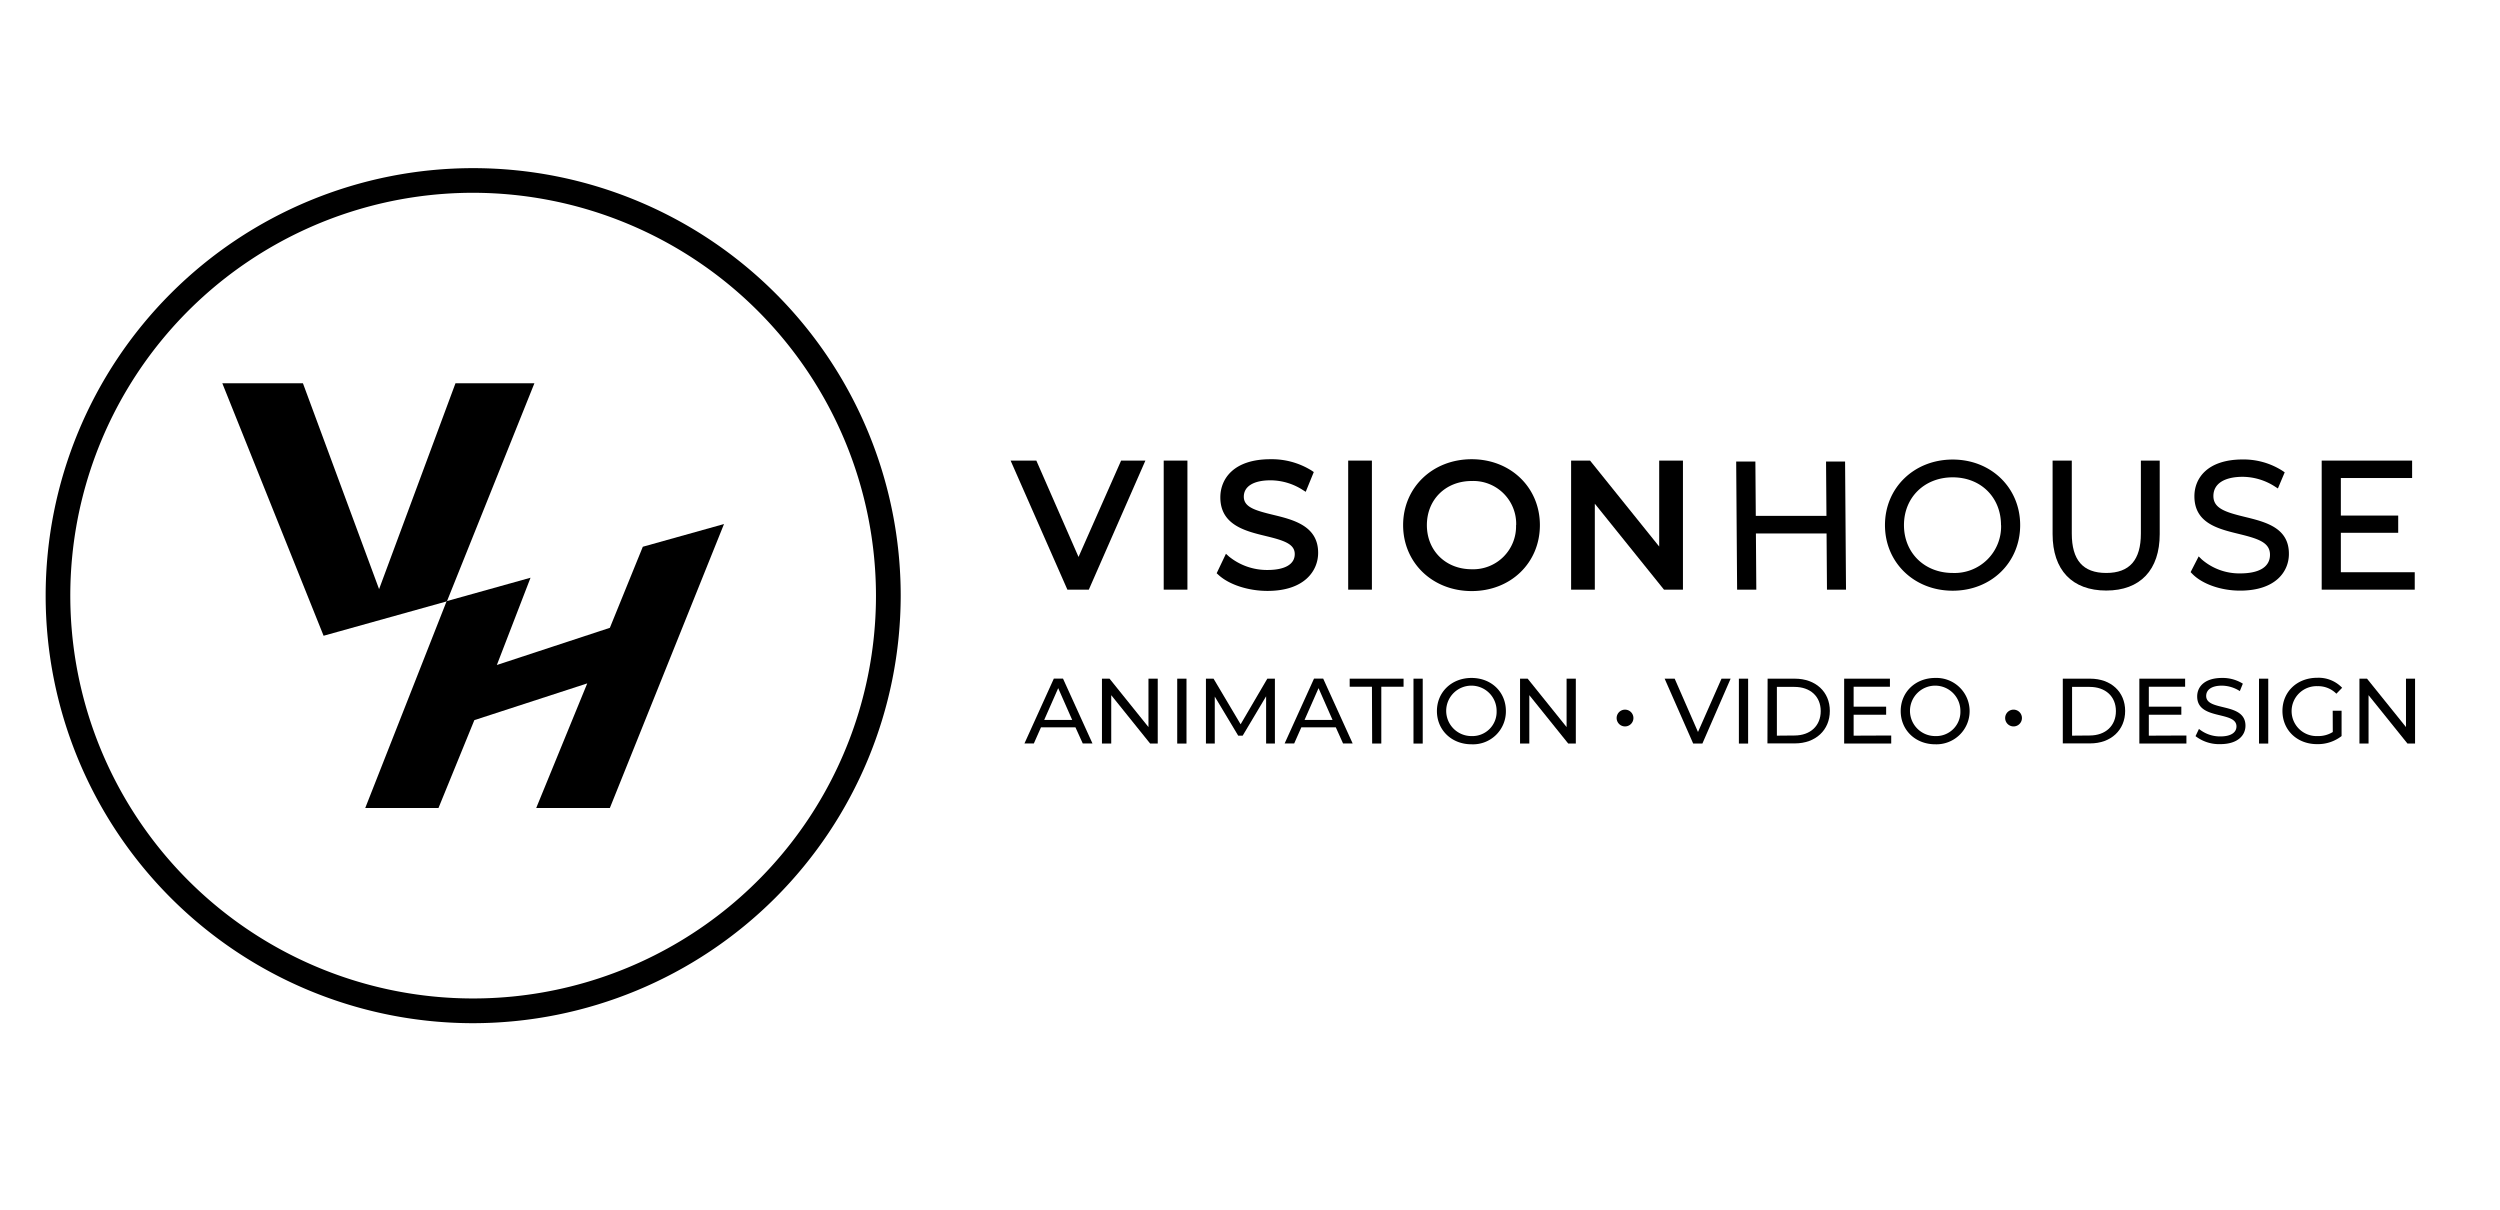 <?xml version="1.0" encoding="UTF-8"?> <svg xmlns="http://www.w3.org/2000/svg" id="Artboards" viewBox="0 0 619.85 300"><g id="Trademark_Primary_w_Tagline" data-name="Trademark Primary w Tagline"><polygon points="267.41 138.09 256.95 114.2 250.57 114.2 264.65 146.2 269.96 146.2 283.99 114.2 277.97 114.2 267.41 138.09"></polygon><rect x="288.53" y="114.2" width="5.88" height="32"></rect><path d="M315.63,127.64c-4.51-1.09-7.24-1.93-7.24-4.49s2.42-4.06,6.63-4.06a14.87,14.87,0,0,1,7.94,2.36l.78.49,2-4.9-.51-.35A18.67,18.67,0,0,0,315,113.86c-9.16,0-12.43,4.89-12.43,9.46,0,6.86,6.24,8.37,11.25,9.58,4.48,1.09,7.2,1.94,7.2,4.48s-2.46,3.94-6.76,3.94a14.94,14.94,0,0,1-9.54-3.33l-.76-.69-2.3,4.83.42.38c2.63,2.45,7.42,4,12.18,4,9.27,0,12.56-5.08,12.56-9.43C326.84,130.36,320.62,128.85,315.63,127.64Z"></path><rect x="334.27" y="114.2" width="5.88" height="32"></rect><path d="M364.89,113.86c-9.69,0-17,7-17,16.34s7.31,16.35,17,16.35,16.91-7,16.91-16.35S374.53,113.86,364.89,113.86Zm11,16.34a10.63,10.63,0,0,1-11,10.94c-6.44,0-11.11-4.6-11.11-10.94s4.67-10.94,11.11-10.94A10.63,10.63,0,0,1,375.92,130.2Z"></path><polygon points="452.75 114.44 452.85 127.91 435.33 127.91 435.23 114.44 430.47 114.44 430.7 146.21 435.46 146.21 435.36 132.26 452.88 132.26 452.98 146.21 457.7 146.21 457.47 114.44 452.75 114.44"></polygon><path d="M484.15,113.94c-9.57,0-16.79,7-16.79,16.26s7.22,16.26,16.79,16.26,16.73-7,16.73-16.26S493.69,113.94,484.15,113.94Zm12,16.26a11.53,11.53,0,0,1-12,11.86c-7,0-12.08-5-12.08-11.86s5.08-11.85,12.08-11.85S496.13,123.33,496.13,130.2Z"></path><path d="M530.81,132.29c0,6.57-2.81,9.77-8.59,9.77s-8.54-3.2-8.54-9.77V114.2h-4.76v18.22c0,8.92,4.85,14,13.3,14s13.26-5.12,13.26-14V114.2h-4.67Z"></path><path d="M556.59,128.16c-4.85-1.18-7.8-2.12-7.8-5.18s2.73-4.76,7.29-4.76a14.94,14.94,0,0,1,7.94,2.4l.76.49,1.69-4-.51-.35a17.86,17.86,0,0,0-9.88-2.84c-8.84,0-12,4.71-12,9.12,0,6.66,5.85,8.09,11,9.34,4.82,1.18,7.74,2.11,7.74,5.16s-2.7,4.63-7.41,4.63a14.21,14.21,0,0,1-9.52-3.48l-.75-.74-2,3.9.38.39c2.45,2.55,7.11,4.2,11.87,4.2,9,0,12.12-4.89,12.12-9.08C567.55,130.84,561.73,129.42,556.59,128.16Z"></path><polygon points="580.39 141.88 580.39 132.1 594.61 132.1 594.61 127.83 580.39 127.83 580.39 118.52 598.06 118.52 598.06 114.2 575.64 114.2 575.64 146.2 598.71 146.2 598.71 141.88 580.39 141.88"></polygon><polygon points="411.38 135.51 394.24 114.2 389.54 114.2 389.54 146.2 395.42 146.2 395.42 124.89 412.57 146.2 417.27 146.2 417.27 114.2 411.38 114.2 411.38 135.51"></polygon><path d="M117.32,253.69a106,106,0,1,1,106-106A106.13,106.13,0,0,1,117.32,253.69Zm0-205.89a99.88,99.88,0,1,0,99.87,99.88A100,100,0,0,0,117.32,47.8Z"></path><polygon points="110.81 149.09 132.5 95.03 112.93 95.03 93.99 146.07 75.11 95.03 55.12 95.03 80.23 157.63 110.81 149.09"></polygon><polygon points="159.38 135.56 151.21 155.66 123.19 164.88 131.54 143.24 110.74 149.05 90.56 200.33 108.72 200.33 117.61 178.55 145.6 169.44 132.95 200.33 151.21 200.33 179.51 129.93 159.38 135.56"></polygon><path d="M266.65,180.34H258.1l-1.77,4H254l7.29-16.09h2.27l7.31,16.09h-2.41Zm-.81-1.84-3.47-7.88-3.47,7.88Z"></path><path d="M287.05,168.27v16.09h-1.88l-9.65-12v12h-2.3V168.27h1.88l9.65,12v-12Z"></path><path d="M291.88,168.27h2.3v16.09h-2.3Z"></path><path d="M313.92,184.36l0-11.72-5.81,9.76H307l-5.81-9.69v11.65H299V168.27h1.89l6.71,11.31,6.62-11.31h1.88l0,16.09Z"></path><path d="M331.2,180.34h-8.55l-1.77,4h-2.37l7.29-16.09h2.27l7.31,16.09H333Zm-.81-1.84-3.47-7.88-3.47,7.88Z"></path><path d="M340.16,170.27h-5.52v-2H348v2h-5.52v14.09h-2.27Z"></path><path d="M350.46,168.27h2.29v16.09h-2.29Z"></path><path d="M356.27,176.31c0-4.7,3.63-8.22,8.57-8.22s8.53,3.49,8.53,8.22a8.15,8.15,0,0,1-8.53,8.23C359.9,184.54,356.27,181,356.27,176.31Zm14.8,0a6.25,6.25,0,1,0-6.23,6.19A6,6,0,0,0,371.07,176.31Z"></path><path d="M390.71,168.27v16.09h-1.88l-9.65-12v12h-2.3V168.27h1.89l9.65,12v-12Z"></path><path d="M400.83,178a2.08,2.08,0,1,1,2.09,2.11A2.08,2.08,0,0,1,400.83,178Z"></path><path d="M429.09,168.27l-7,16.09h-2.28l-7.08-16.09h2.49L421,181.49l5.83-13.22Z"></path><path d="M431.14,168.27h2.29v16.09h-2.29Z"></path><path d="M438.26,168.27H445c5.17,0,8.69,3.26,8.69,8s-3.52,8.05-8.69,8.05h-6.78Zm6.64,14.09c4,0,6.53-2.44,6.53-6.05s-2.55-6-6.53-6h-4.34v12.09Z"></path><path d="M468.91,182.36v2H457.24V168.27h11.35v2h-9v4.94h8.06v2h-8.06v5.19Z"></path><path d="M471.26,176.31c0-4.7,3.63-8.22,8.57-8.22a8.23,8.23,0,1,1,0,16.45C474.89,184.54,471.26,181,471.26,176.31Zm14.8,0a6.25,6.25,0,1,0-6.23,6.19A6,6,0,0,0,486.06,176.31Z"></path><path d="M497.16,178a2.08,2.08,0,1,1,2.09,2.11A2.08,2.08,0,0,1,497.16,178Z"></path><path d="M511.45,168.27h6.78c5.17,0,8.68,3.26,8.68,8s-3.51,8.05-8.68,8.05h-6.78Zm6.64,14.09c4,0,6.53-2.44,6.53-6.05s-2.55-6-6.53-6h-4.34v12.09Z"></path><path d="M542.1,182.36v2H530.43V168.27h11.35v2h-9v4.94h8.06v2h-8.06v5.19Z"></path><path d="M544.36,182.52l.85-1.79a8.26,8.26,0,0,0,5.3,1.86c2.79,0,4-1.08,4-2.48,0-3.93-9.74-1.45-9.74-7.43,0-2.48,1.93-4.59,6.15-4.59a9.43,9.43,0,0,1,5.17,1.42l-.75,1.84A8.4,8.4,0,0,0,550.9,170c-2.73,0-3.9,1.15-3.9,2.55,0,3.93,9.74,1.47,9.74,7.38,0,2.46-2,4.57-6.23,4.57A9.55,9.55,0,0,1,544.36,182.52Z"></path><path d="M560.1,168.27h2.29v16.09H560.1Z"></path><path d="M578.37,176.22h2.2v6.28a9.54,9.54,0,0,1-6.09,2c-4.94,0-8.57-3.47-8.57-8.23s3.63-8.22,8.62-8.22a8.06,8.06,0,0,1,6.18,2.48L579.28,172a6.35,6.35,0,0,0-4.66-1.87,6.19,6.19,0,1,0,0,12.37,6.79,6.79,0,0,0,3.77-1Z"></path><path d="M598.79,168.27v16.09h-1.88l-9.65-12v12H585V168.27h1.88l9.66,12v-12Z"></path></g></svg> 